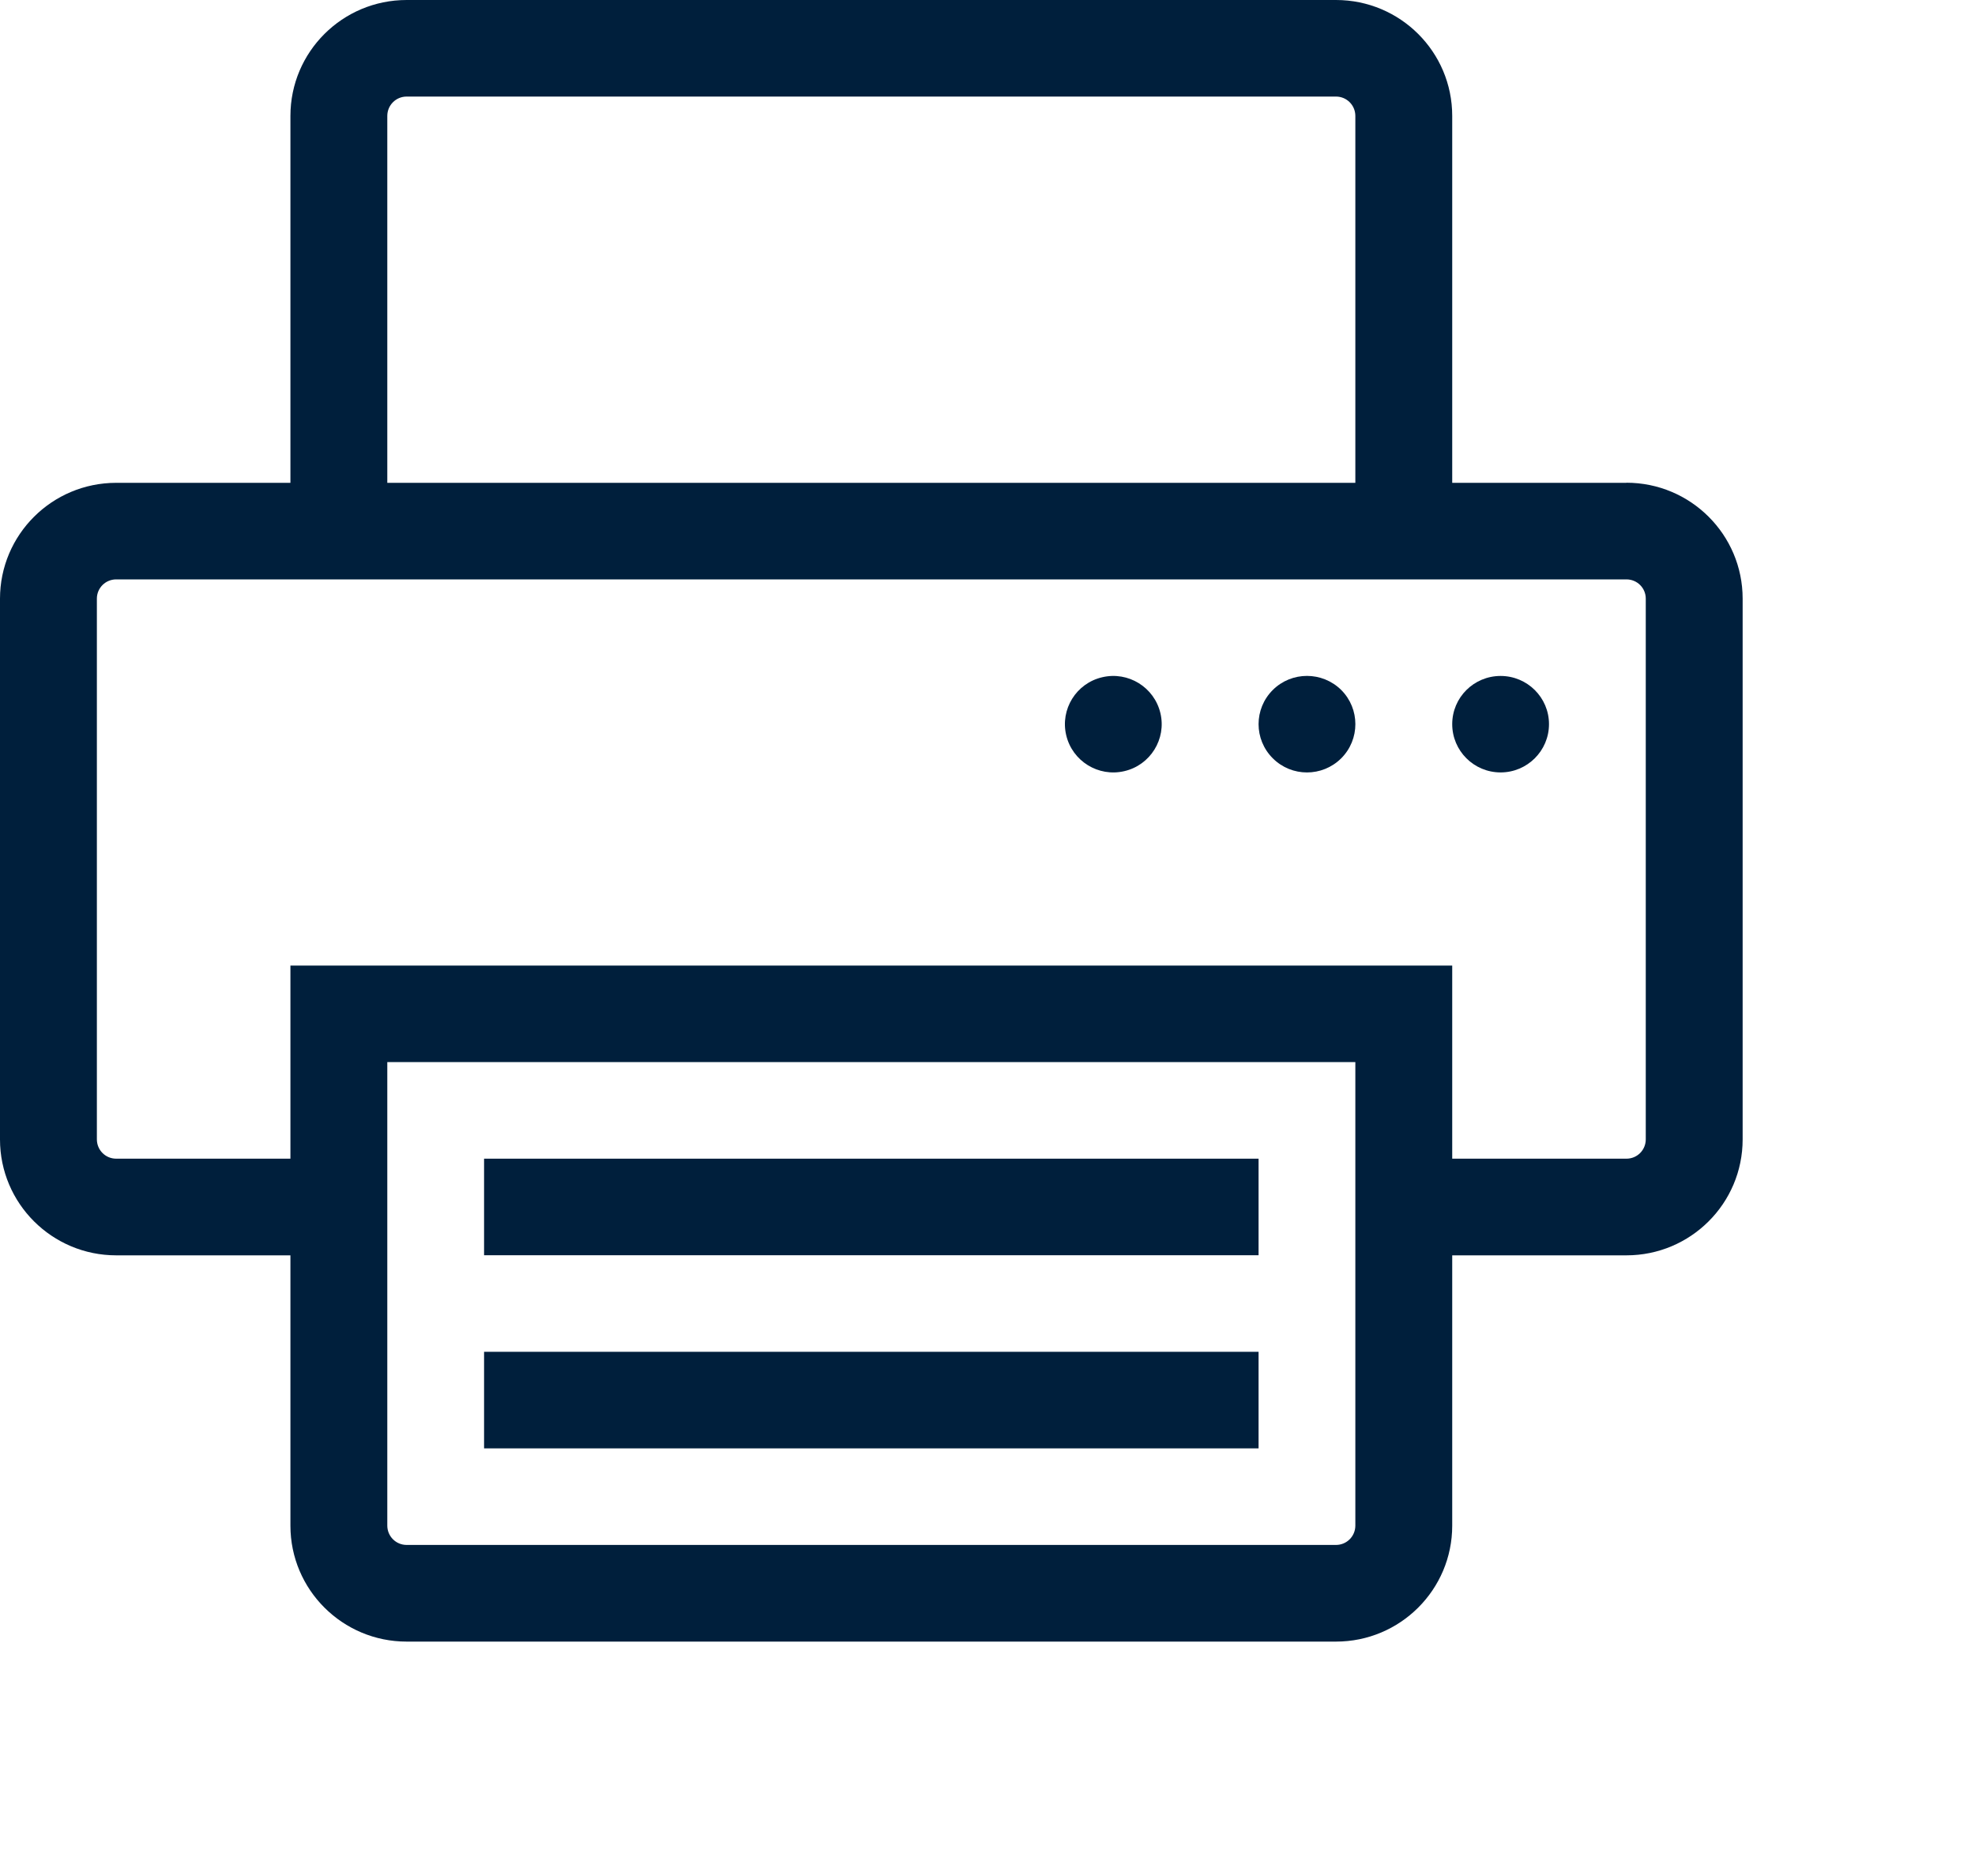 <svg width="20" height="19" viewBox="0 0 20 19" fill="none" xmlns="http://www.w3.org/2000/svg">
<path d="M15.196 7.823C15.466 7.823 15.686 7.604 15.686 7.334C15.686 7.064 15.466 6.846 15.196 6.846C14.925 6.846 14.706 7.064 14.706 7.334C14.706 7.604 14.925 7.823 15.196 7.823Z" fill="#001F3C"/>
<path d="M13.582 7.68C13.773 7.489 13.773 7.179 13.582 6.988C13.39 6.798 13.08 6.798 12.889 6.988C12.697 7.179 12.697 7.489 12.889 7.68C13.08 7.871 13.39 7.871 13.582 7.68Z" fill="#001F3C"/>
<path d="M11.386 7.81C11.649 7.749 11.813 7.485 11.751 7.223C11.689 6.96 11.425 6.797 11.162 6.859C10.898 6.92 10.735 7.184 10.797 7.446C10.859 7.709 11.123 7.872 11.386 7.81Z" fill="#001F3C"/>
<path d="M16.47 4.89H14.706V1.174C14.706 0.525 14.179 0 13.529 0H4.118C3.468 0 2.941 0.525 2.941 1.174V4.89H1.177C0.527 4.89 -4.3869e-05 5.415 -4.3869e-05 6.064V11.54C-4.3869e-05 12.188 0.527 12.714 1.177 12.714H2.941V15.452C2.941 16.1 3.468 16.626 4.118 16.626H13.529C14.179 16.626 14.706 16.1 14.706 15.452V12.714H16.47C17.12 12.714 17.647 12.188 17.647 11.54V6.063C17.647 5.415 17.12 4.889 16.47 4.889V4.89ZM3.922 1.174C3.922 1.066 4.009 0.978 4.118 0.978H13.529C13.638 0.978 13.725 1.066 13.725 1.174V4.89H3.922V1.174ZM13.725 15.451C13.725 15.559 13.638 15.647 13.529 15.647H4.118C4.009 15.647 3.922 15.559 3.922 15.451V10.757H13.725V15.451ZM16.666 11.539C16.666 11.648 16.579 11.735 16.47 11.735H14.706V9.779H2.941V11.735H1.177C1.068 11.735 0.981 11.648 0.981 11.539V6.063C0.981 5.955 1.068 5.868 1.177 5.868H16.47C16.579 5.868 16.666 5.955 16.666 6.063V11.539Z" fill="#001F3C"/>
<path d="M12.745 13.691H4.902V14.669H12.745V13.691Z" fill="#001F3C"/>
<path d="M12.745 11.735H4.902V12.713H12.745V11.735Z" fill="#001F3C"/>
</svg>
